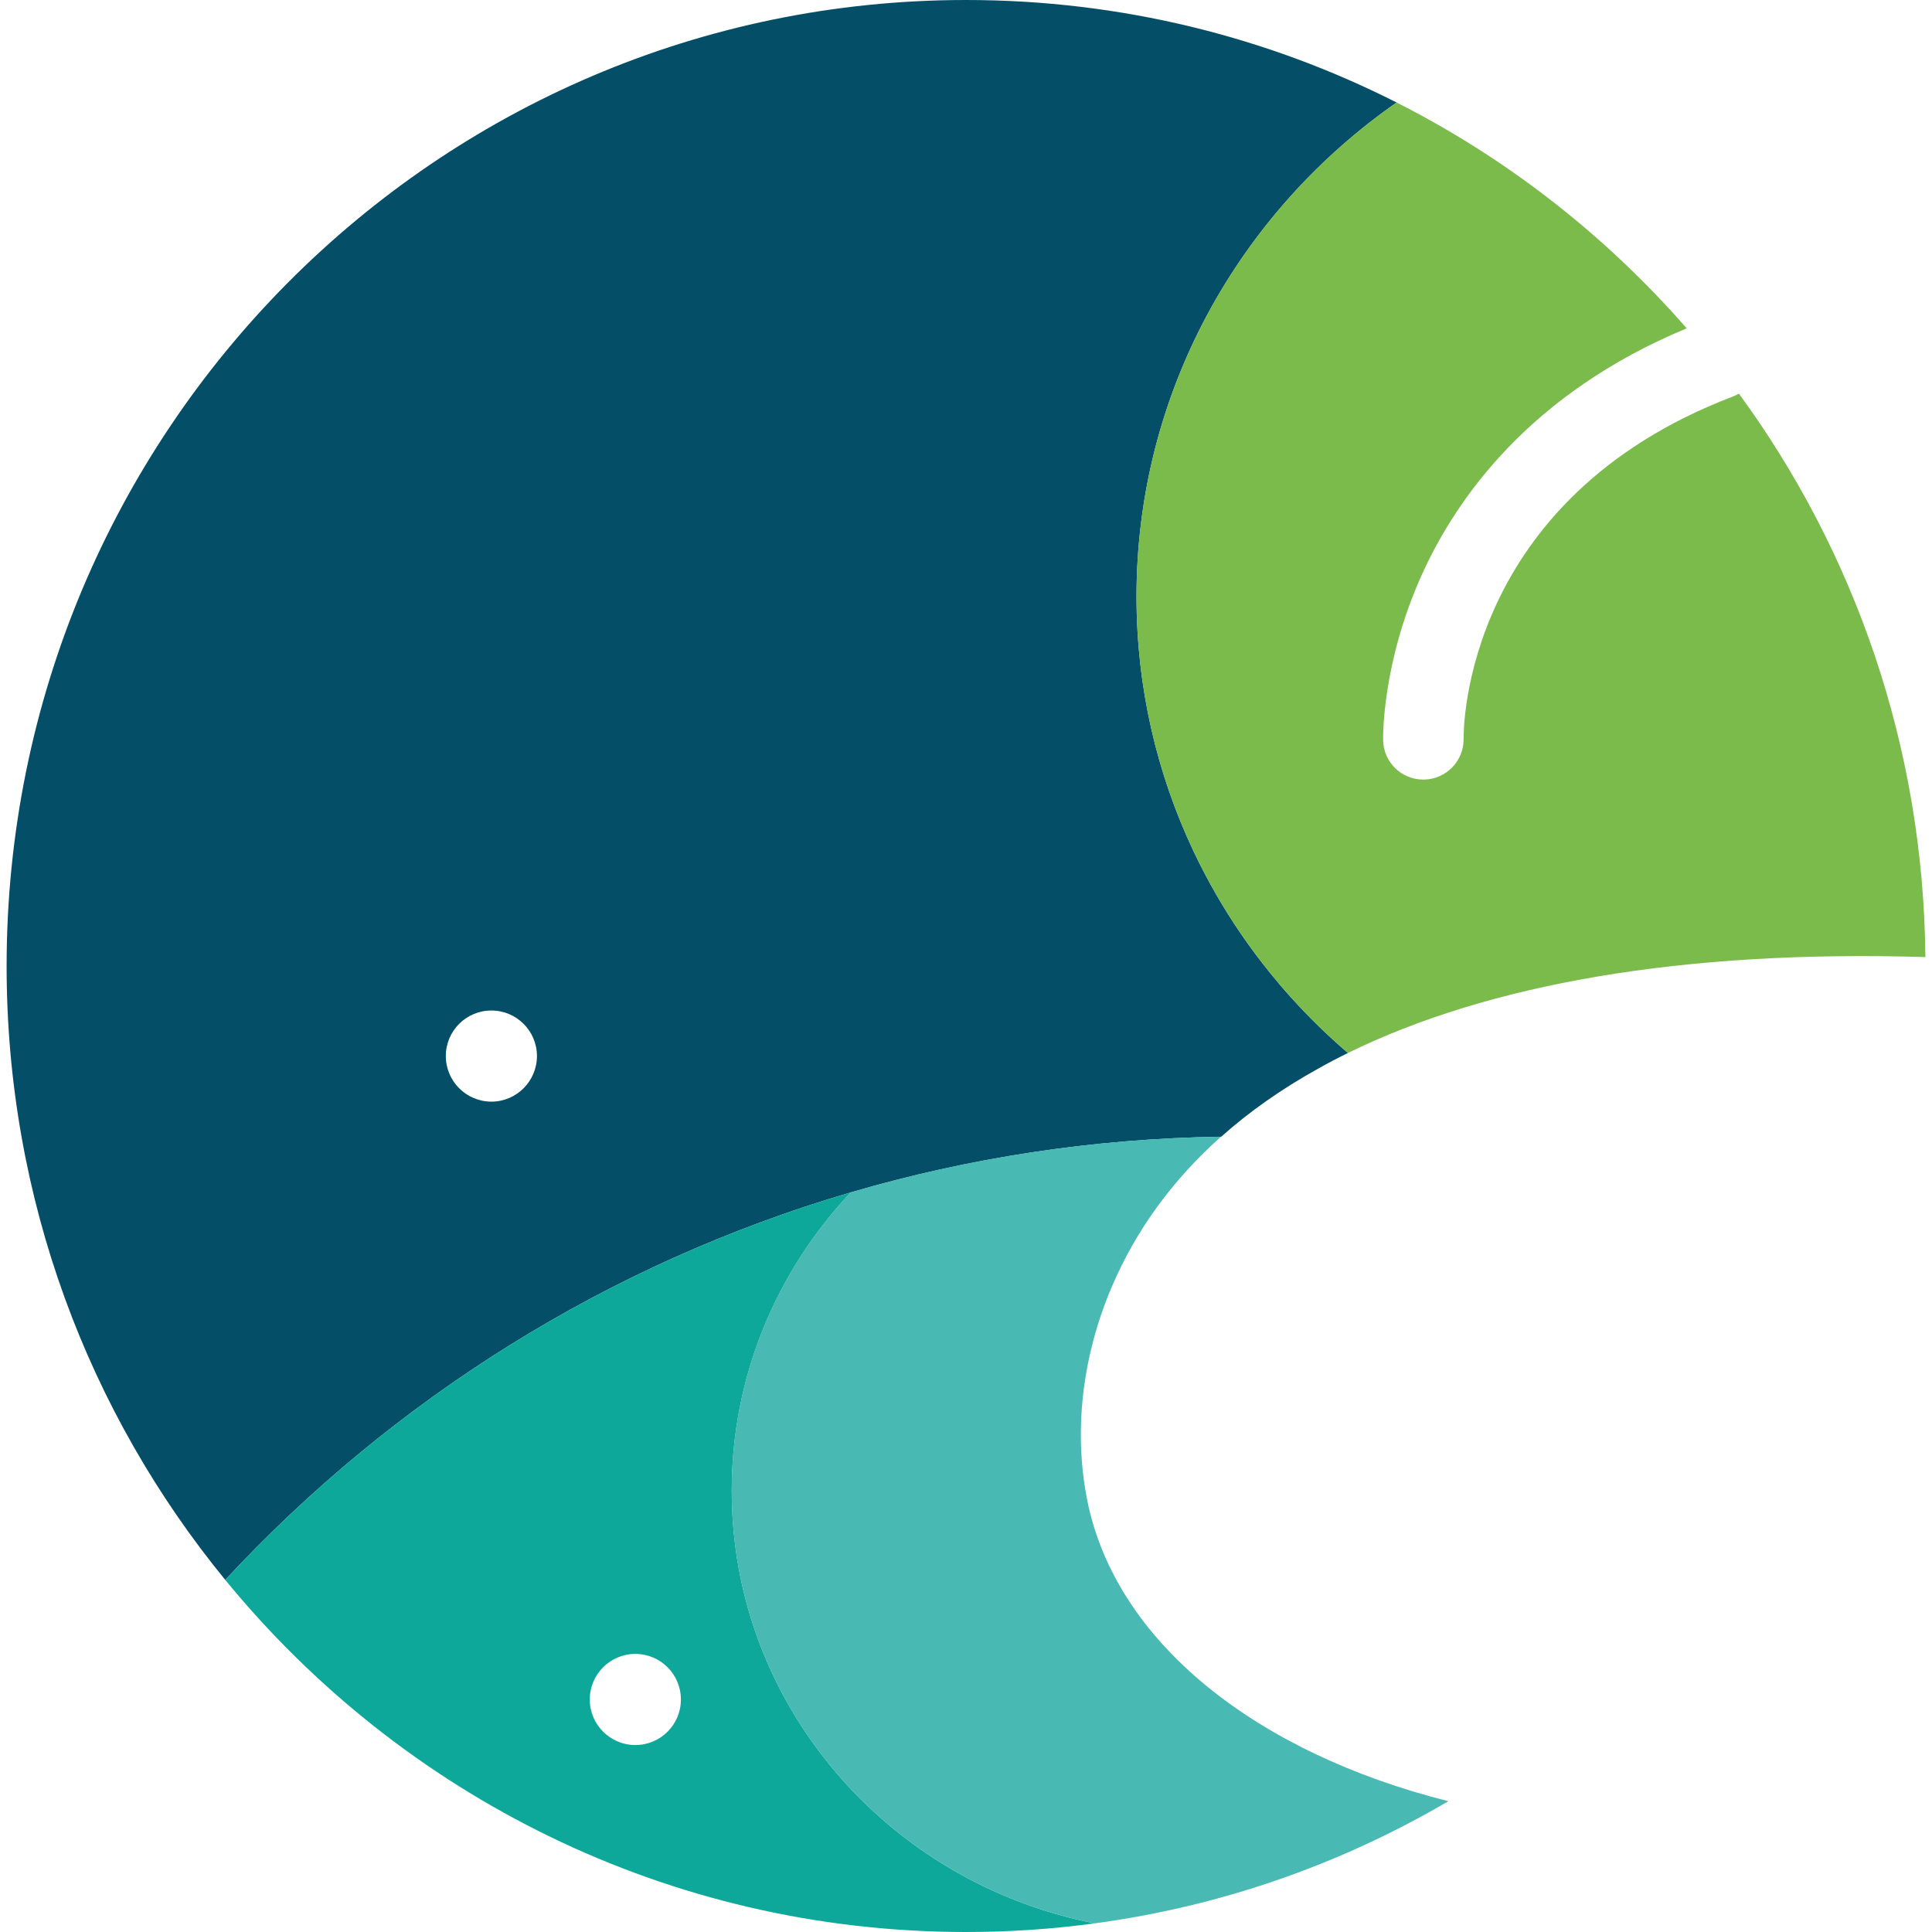 <?xml version="1.0" encoding="utf-8"?>
<!-- Generator: Adobe Illustrator 27.0.1, SVG Export Plug-In . SVG Version: 6.00 Build 0)  -->
<svg version="1.1" id="Calque_1" xmlns="http://www.w3.org/2000/svg" xmlns:xlink="http://www.w3.org/1999/xlink" x="0px" y="0px"
	 viewBox="0 0 283.46 283.46" style="enable-background:new 0 0 283.46 283.46;" xml:space="preserve">
<style type="text/css">
	.st0{fill:#054E68;}
	.st1{fill:#7BBB4C;}
	.st2{fill:#0EA89A;}
	.st3{fill:#49B9B3;}
</style>
<g>
	<path class="st0" d="M189.39,146.31c-1.05-1.16-2.06-2.35-3.04-3.56c-2.95-3.64-5.61-7.51-7.95-11.58
		c-1.17-2.04-2.26-4.12-3.27-6.25c-5.38-11.37-8.38-24.04-8.38-37.39c0-29.92,15.06-56.38,38.16-72.49
		C185.92,5.42,164.46,0,141.74,0C63.99,0,0.97,63.45,0.97,141.74c0,34.2,12.03,65.57,32.08,90.06
		c24.59-26.49,56.15-46.41,91.77-56.85c17.28-5.06,35.5-7.9,54.35-8.17c4.14-3.69,8.87-7.02,14.19-9.97
		c1.43-0.81,2.9-1.58,4.41-2.32C194.8,151.94,192,149.21,189.39,146.31z M72.1,161.63c-3.7,0-6.69-3-6.69-6.69s2.99-6.68,6.69-6.68
		c3.68,0,6.68,2.99,6.68,6.68S75.78,161.63,72.1,161.63z"/>
	<path class="st1" d="M282.49,140.42c-35.72-1.08-64.12,3.97-84.72,14.07c-19.02-16.29-31.03-40.25-31.03-66.96
		c0-29.92,15.06-56.38,38.17-72.49c16.24,8.22,30.67,19.52,42.56,33.13c-22.95,9.54-33.83,24.92-38.94,36.33
		c-5.78,12.91-5.61,23.67-5.6,24.12c0.07,3.22,2.69,5.76,5.9,5.76h0.11c3.25-0.06,5.84-2.74,5.8-5.99
		c-0.02-1.43-0.01-35.1,39.47-50.2c0.33-0.13,0.63-0.27,0.92-0.44C272.09,80.93,282.21,109.49,282.49,140.42z"/>
	<path class="st2" d="M107.36,218.71c0-16.88,6.62-32.24,17.46-43.76c-35.62,10.44-67.18,30.36-91.77,56.85
		c25.81,31.55,64.91,51.66,108.69,51.66c6.4,0,12.7-0.43,18.88-1.27C130.24,276.24,107.36,250.08,107.36,218.71z M93.22,256.03
		c-3.69,0-6.69-2.99-6.69-6.68c0-3.7,3-6.69,6.69-6.69c3.69,0,6.68,2.99,6.68,6.69C99.9,253.04,96.91,256.03,93.22,256.03z"/>
	<path class="st3" d="M212.5,264.27c-15.63,9.17-33.17,15.4-51.88,17.92c-0.01,0-0.01,0-0.01,0c-30.38-5.95-53.26-32.11-53.26-63.49
		c0-16.87,6.61-32.23,17.46-43.76c17.27-5.06,35.5-7.9,54.34-8.17c-7.14,6.36-12.51,13.75-16.05,22.08
		c-1.44,3.4-6.56,15.87-3.63,31.03C163.57,240.97,184.39,257.2,212.5,264.27z"/>
</g>
</svg>

